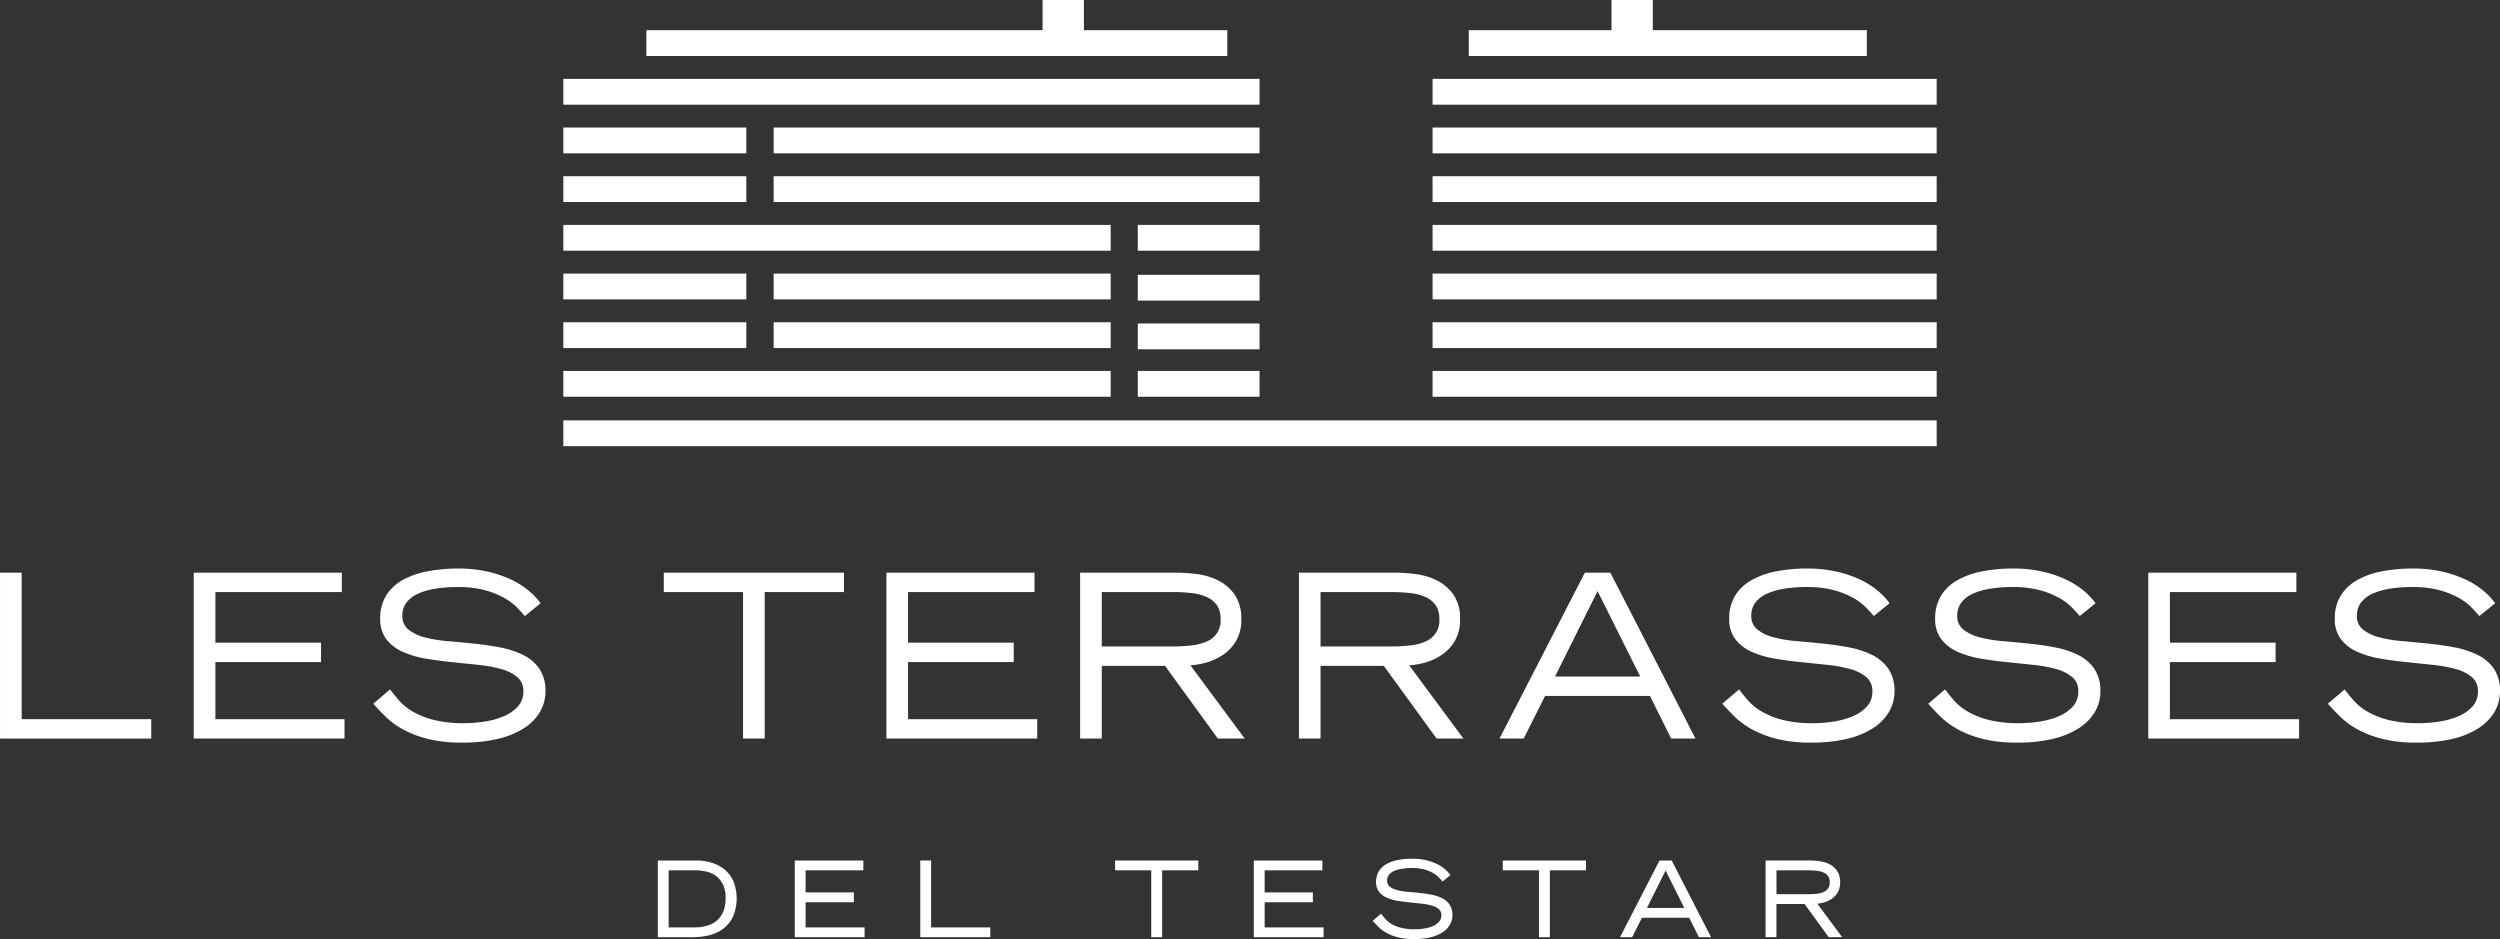 <svg xmlns="http://www.w3.org/2000/svg" width="350.594" height="131.69" viewBox="0 0 350.594 131.69"><rect x="0" y="0" width="350.594" height="131.69" fill="#333333" stroke="none"/><g id="Grupo_3337" data-name="Grupo 3337" transform="translate(-465.297 -767.936)"><g id="Grupo_3313" data-name="Grupo 3313" transform="translate(544.297 767.936)"><rect id="Rect&#xE1;ngulo_250" data-name="Rect&#xE1;ngulo 250" width="70.695" height="3.619" transform="translate(121.9 11.06)" fill="#fff"></rect><rect id="Rect&#xE1;ngulo_251" data-name="Rect&#xE1;ngulo 251" width="70.695" height="3.619" transform="translate(121.9 17.887)" fill="#fff"></rect><rect id="Rect&#xE1;ngulo_252" data-name="Rect&#xE1;ngulo 252" width="70.695" height="3.619" transform="translate(121.9 24.713)" fill="#fff"></rect><rect id="Rect&#xE1;ngulo_253" data-name="Rect&#xE1;ngulo 253" width="70.695" height="3.619" transform="translate(121.9 31.54)" fill="#fff"></rect><rect id="Rect&#xE1;ngulo_254" data-name="Rect&#xE1;ngulo 254" width="70.695" height="3.619" transform="translate(121.9 38.367)" fill="#fff"></rect><rect id="Rect&#xE1;ngulo_255" data-name="Rect&#xE1;ngulo 255" width="70.695" height="3.619" transform="translate(121.9 45.193)" fill="#fff"></rect><rect id="Rect&#xE1;ngulo_256" data-name="Rect&#xE1;ngulo 256" width="70.695" height="3.619" transform="translate(121.9 52.02)" fill="#fff"></rect><rect id="Rect&#xE1;ngulo_257" data-name="Rect&#xE1;ngulo 257" width="97.634" height="3.619" transform="translate(0 11.06)" fill="#fff"></rect><rect id="Rect&#xE1;ngulo_258" data-name="Rect&#xE1;ngulo 258" width="25.663" height="3.619" transform="translate(0 17.887)" fill="#fff"></rect><rect id="Rect&#xE1;ngulo_259" data-name="Rect&#xE1;ngulo 259" width="25.663" height="3.619" transform="translate(0 24.713)" fill="#fff"></rect><rect id="Rect&#xE1;ngulo_260" data-name="Rect&#xE1;ngulo 260" width="25.663" height="3.619" transform="translate(0 38.367)" fill="#fff"></rect><rect id="Rect&#xE1;ngulo_261" data-name="Rect&#xE1;ngulo 261" width="25.663" height="3.619" transform="translate(0 45.193)" fill="#fff"></rect><rect id="Rect&#xE1;ngulo_262" data-name="Rect&#xE1;ngulo 262" width="68.141" height="3.619" transform="translate(29.493 17.887)" fill="#fff"></rect><rect id="Rect&#xE1;ngulo_263" data-name="Rect&#xE1;ngulo 263" width="68.141" height="3.619" transform="translate(29.493 24.713)" fill="#fff"></rect><rect id="Rect&#xE1;ngulo_264" data-name="Rect&#xE1;ngulo 264" width="76.762" height="3.619" transform="translate(0 31.54)" fill="#fff"></rect><rect id="Rect&#xE1;ngulo_265" data-name="Rect&#xE1;ngulo 265" width="17.074" height="3.619" transform="translate(80.56 31.54)" fill="#fff"></rect><rect id="Rect&#xE1;ngulo_266" data-name="Rect&#xE1;ngulo 266" width="17.074" height="3.619" transform="translate(80.56 38.539)" fill="#fff"></rect><rect id="Rect&#xE1;ngulo_267" data-name="Rect&#xE1;ngulo 267" width="17.074" height="3.619" transform="translate(80.56 45.366)" fill="#fff"></rect><rect id="Rect&#xE1;ngulo_268" data-name="Rect&#xE1;ngulo 268" width="17.074" height="3.619" transform="translate(80.56 52.02)" fill="#fff"></rect><rect id="Rect&#xE1;ngulo_269" data-name="Rect&#xE1;ngulo 269" width="192.594" height="3.619" transform="translate(0 58.95)" fill="#fff"></rect><rect id="Rect&#xE1;ngulo_270" data-name="Rect&#xE1;ngulo 270" width="47.268" height="3.619" transform="translate(29.493 45.193)" fill="#fff"></rect><rect id="Rect&#xE1;ngulo_271" data-name="Rect&#xE1;ngulo 271" width="47.268" height="3.619" transform="translate(29.493 38.367)" fill="#fff"></rect><rect id="Rect&#xE1;ngulo_272" data-name="Rect&#xE1;ngulo 272" width="76.762" height="3.619" transform="translate(0 52.02)" fill="#fff"></rect><path id="Trazado_8410" data-name="Trazado 8410" d="M1090.651,772.168v3.623h-55.824v-3.623h20.017v-4.232h5.791v4.232Z" transform="translate(-907.851 -767.936)" fill="#fff"></path><path id="Trazado_8411" data-name="Trazado 8411" d="M797.405,772.168v3.623H715.933v-3.623H771.5v-4.232h5.791v4.232Z" transform="translate(-704.288 -767.936)" fill="#fff"></path></g><g id="Grupo_3326" data-name="Grupo 3326" transform="translate(465.297 847.669)"><g id="Grupo_3314" data-name="Grupo 3314" transform="translate(0 0.575)"><path id="Trazado_8412" data-name="Trazado 8412" d="M486.508,1010.538v2.718H465.3V989.991h3.038v20.547Z" transform="translate(-465.297 -989.991)" fill="#fff"></path></g><g id="Grupo_3315" data-name="Grupo 3315" transform="translate(27.168 0.575)"><path id="Trazado_8413" data-name="Trazado 8413" d="M561.562,1010.538v2.718H540.416V989.991h20.767v2.718H543.454v7.1h14.815v2.718H543.454v8.015Z" transform="translate(-540.416 -989.991)" fill="#fff"></path></g><g id="Grupo_3316" data-name="Grupo 3316" transform="translate(52.351)"><path id="Trazado_8414" data-name="Trazado 8414" d="M634.194,1005.626a5.71,5.71,0,0,1-.729,2.8,6.824,6.824,0,0,1-2.174,2.289,11.7,11.7,0,0,1-3.638,1.539,21.053,21.053,0,0,1-5.142.555,19.487,19.487,0,0,1-4.847-.525,14.947,14.947,0,0,1-3.448-1.324,11.094,11.094,0,0,1-2.4-1.749c-.635-.62-1.2-1.214-1.684-1.764l-.085-.095,2.349-2,.08.1c.335.44.744.935,1.214,1.484a7.746,7.746,0,0,0,1.869,1.509,11.74,11.74,0,0,0,2.928,1.174,17.261,17.261,0,0,0,4.337.47,18.909,18.909,0,0,0,2.783-.22,11.455,11.455,0,0,0,2.693-.734,5.634,5.634,0,0,0,2.019-1.379,3.087,3.087,0,0,0,.774-2.134,2.5,2.5,0,0,0-.814-1.964,5.767,5.767,0,0,0-2.234-1.144,19.363,19.363,0,0,0-3.208-.6q-1.806-.187-3.673-.38c-1.244-.125-2.484-.29-3.678-.49a13.357,13.357,0,0,1-3.263-.944,5.956,5.956,0,0,1-2.328-1.764,4.591,4.591,0,0,1-.88-2.908,6.09,6.09,0,0,1,.825-3.218,6.331,6.331,0,0,1,2.294-2.179A11.453,11.453,0,0,1,617.6,988.8a22.27,22.27,0,0,1,4.347-.4,18.182,18.182,0,0,1,4.142.435,16.165,16.165,0,0,1,3.288,1.114,11.641,11.641,0,0,1,2.448,1.539,9.878,9.878,0,0,1,1.619,1.684l.07.095-2.213,1.8-.075-.095c-.24-.28-.575-.645-.995-1.084a8.061,8.061,0,0,0-1.714-1.309,11.77,11.77,0,0,0-2.693-1.109,14.175,14.175,0,0,0-3.942-.475,19.111,19.111,0,0,0-3.158.24,9.45,9.45,0,0,0-2.453.715,4.105,4.105,0,0,0-1.584,1.244,2.939,2.939,0,0,0-.565,1.794,2.375,2.375,0,0,0,.815,1.934,5.887,5.887,0,0,0,2.229,1.1,18.312,18.312,0,0,0,3.208.55c1.214.1,2.448.22,3.677.345,1.254.13,2.494.3,3.683.525a12.765,12.765,0,0,1,3.258,1.039,6.082,6.082,0,0,1,2.329,1.939A5.447,5.447,0,0,1,634.194,1005.626Z" transform="translate(-610.05 -988.402)" fill="#fff"></path></g><g id="Grupo_3317" data-name="Grupo 3317" transform="translate(93.09 0.575)"><path id="Trazado_8415" data-name="Trazado 8415" d="M747.958,989.991v2.718H736.845v20.547h-3.038V992.71H722.694v-2.718Z" transform="translate(-722.694 -989.991)" fill="#fff"></path></g><g id="Grupo_3318" data-name="Grupo 3318" transform="translate(124.31 0.575)"><path id="Trazado_8416" data-name="Trazado 8416" d="M830.165,1010.538v2.718H809.018V989.991h20.767v2.718H812.052v7.1h14.82v2.718h-14.82v8.015Z" transform="translate(-809.018 -989.991)" fill="#fff"></path></g><g id="Grupo_3319" data-name="Grupo 3319" transform="translate(151.473 0.575)"><path id="Trazado_8417" data-name="Trazado 8417" d="M899.594,1002.988a11.33,11.33,0,0,0,2.1-.355,8.185,8.185,0,0,0,2.393-1.064,6.179,6.179,0,0,0,1.879-1.954,5.789,5.789,0,0,0,.76-3.073,5.882,5.882,0,0,0-.924-3.463,6.287,6.287,0,0,0-2.294-1.984,9.181,9.181,0,0,0-2.983-.9,24.015,24.015,0,0,0-2.978-.205H884.124v23.265h3.038v-10.193h8.869l7.405,10.193H907.2Zm-12.432-10.279h9.754a25.417,25.417,0,0,1,2.788.14,7.125,7.125,0,0,1,2.179.56,3.5,3.5,0,0,1,1.424,1.144,3.369,3.369,0,0,1,.515,1.959,3.116,3.116,0,0,1-1.939,3.128,7.136,7.136,0,0,1-2.179.56,24.961,24.961,0,0,1-2.788.145h-9.754Z" transform="translate(-884.124 -989.991)" fill="#fff"></path></g><g id="Grupo_3320" data-name="Grupo 3320" transform="translate(182.158 0.575)"><path id="Trazado_8418" data-name="Trazado 8418" d="M984.435,1002.988a11.324,11.324,0,0,0,2.1-.355,8.181,8.181,0,0,0,2.393-1.064,6.179,6.179,0,0,0,1.879-1.954,5.789,5.789,0,0,0,.76-3.073,5.882,5.882,0,0,0-.924-3.463,6.287,6.287,0,0,0-2.294-1.984,9.18,9.18,0,0,0-2.983-.9,24.017,24.017,0,0,0-2.978-.205H968.97v23.265H972v-10.193h8.869l7.41,10.193h3.758ZM972,992.709h9.754a25.417,25.417,0,0,1,2.788.14,7.124,7.124,0,0,1,2.179.56,3.5,3.5,0,0,1,1.424,1.144,3.37,3.37,0,0,1,.515,1.959,3.115,3.115,0,0,1-1.939,3.128,7.135,7.135,0,0,1-2.179.56,24.961,24.961,0,0,1-2.788.145H972Z" transform="translate(-968.97 -989.991)" fill="#fff"></path></g><g id="Grupo_3321" data-name="Grupo 3321" transform="translate(210.285 0.575)"><path id="Trazado_8419" data-name="Trazado 8419" d="M1062.322,990.056l-.035-.065h-3.573l-11.972,23.265h3.388l3.008-5.981h14.7l2.973,5.981h3.418Zm-7.795,14.5,5.971-11.972,5.976,11.972Z" transform="translate(-1046.742 -989.991)" fill="#fff"></path></g><g id="Grupo_3322" data-name="Grupo 3322" transform="translate(241.535)"><path id="Trazado_8420" data-name="Trazado 8420" d="M1157.293,1005.626a5.71,5.71,0,0,1-.729,2.8,6.824,6.824,0,0,1-2.174,2.289,11.7,11.7,0,0,1-3.638,1.539,21.054,21.054,0,0,1-5.142.555,19.486,19.486,0,0,1-4.847-.525,14.948,14.948,0,0,1-3.448-1.324,11.094,11.094,0,0,1-2.4-1.749c-.635-.625-1.2-1.219-1.684-1.764l-.085-.095,2.349-2,.08.1c.329.435.739.935,1.214,1.484a7.744,7.744,0,0,0,1.869,1.509,11.739,11.739,0,0,0,2.928,1.174,17.26,17.26,0,0,0,4.337.47,18.912,18.912,0,0,0,2.783-.22,11.456,11.456,0,0,0,2.693-.734,5.612,5.612,0,0,0,2.014-1.379,3.067,3.067,0,0,0,.779-2.134,2.5,2.5,0,0,0-.815-1.964,5.768,5.768,0,0,0-2.234-1.144,19.365,19.365,0,0,0-3.208-.6q-1.807-.187-3.673-.38c-1.244-.125-2.484-.29-3.678-.49a13.357,13.357,0,0,1-3.263-.944,5.958,5.958,0,0,1-2.328-1.764,4.592,4.592,0,0,1-.88-2.908,6.09,6.09,0,0,1,.825-3.218,6.331,6.331,0,0,1,2.294-2.179,11.453,11.453,0,0,1,3.458-1.234,22.27,22.27,0,0,1,4.347-.4,18.183,18.183,0,0,1,4.142.435,16.155,16.155,0,0,1,3.288,1.114,11.632,11.632,0,0,1,2.448,1.539,9.865,9.865,0,0,1,1.619,1.684l.07.095-2.213,1.8-.075-.095c-.24-.28-.575-.645-.995-1.084a8.06,8.06,0,0,0-1.714-1.309,11.721,11.721,0,0,0-2.7-1.109,14.138,14.138,0,0,0-3.937-.475,19.174,19.174,0,0,0-3.163.24,9.469,9.469,0,0,0-2.448.715,4.105,4.105,0,0,0-1.584,1.244,2.939,2.939,0,0,0-.565,1.794,2.376,2.376,0,0,0,.814,1.934,5.888,5.888,0,0,0,2.229,1.1,18.32,18.32,0,0,0,3.208.55c1.209.1,2.448.22,3.677.345,1.249.13,2.494.3,3.683.525a12.769,12.769,0,0,1,3.258,1.039,6.081,6.081,0,0,1,2.329,1.939A5.435,5.435,0,0,1,1157.293,1005.626Z" transform="translate(-1133.149 -988.402)" fill="#fff"></path></g><g id="Grupo_3323" data-name="Grupo 3323" transform="translate(270.411)"><path id="Trazado_8421" data-name="Trazado 8421" d="M1237.138,1005.626a5.706,5.706,0,0,1-.73,2.8,6.793,6.793,0,0,1-2.178,2.289,11.612,11.612,0,0,1-3.633,1.539,21.052,21.052,0,0,1-5.142.555,19.457,19.457,0,0,1-4.847-.525,14.948,14.948,0,0,1-3.448-1.324,11.262,11.262,0,0,1-2.4-1.749c-.634-.625-1.2-1.214-1.684-1.764l-.08-.095,2.349-2,.08.1c.33.435.74.935,1.214,1.484a7.74,7.74,0,0,0,1.869,1.509,11.736,11.736,0,0,0,2.928,1.174,17.262,17.262,0,0,0,4.337.47,18.907,18.907,0,0,0,2.783-.22,11.3,11.3,0,0,0,2.693-.734,5.61,5.61,0,0,0,2.014-1.379,3.064,3.064,0,0,0,.775-2.134,2.5,2.5,0,0,0-.809-1.964,5.772,5.772,0,0,0-2.234-1.144,19.372,19.372,0,0,0-3.208-.6q-1.807-.187-3.673-.38c-1.244-.125-2.483-.29-3.678-.49a13.352,13.352,0,0,1-3.263-.944,5.923,5.923,0,0,1-2.329-1.764,4.593,4.593,0,0,1-.879-2.908,6.09,6.09,0,0,1,.824-3.218,6.333,6.333,0,0,1,2.294-2.179,11.456,11.456,0,0,1,3.458-1.234,22.236,22.236,0,0,1,4.347-.4,18.187,18.187,0,0,1,4.142.435,16.157,16.157,0,0,1,3.288,1.114,11.63,11.63,0,0,1,2.448,1.539,9.893,9.893,0,0,1,1.619,1.684l.07.095-2.214,1.8-.08-.095c-.235-.275-.57-.64-.99-1.084a7.982,7.982,0,0,0-1.719-1.309,11.6,11.6,0,0,0-2.693-1.109,14.137,14.137,0,0,0-3.938-.475,19.124,19.124,0,0,0-3.163.24,9.565,9.565,0,0,0-2.454.715,4.089,4.089,0,0,0-1.579,1.244,2.942,2.942,0,0,0-.565,1.794,2.387,2.387,0,0,0,.809,1.934,5.949,5.949,0,0,0,2.234,1.1,18.15,18.15,0,0,0,3.208.55c1.214.1,2.448.22,3.673.345,1.254.13,2.493.3,3.683.525a12.8,12.8,0,0,1,3.262,1.039,6.081,6.081,0,0,1,2.329,1.939A5.481,5.481,0,0,1,1237.138,1005.626Z" transform="translate(-1212.993 -988.402)" fill="#fff"></path></g><g id="Grupo_3324" data-name="Grupo 3324" transform="translate(301.271 0.575)"><path id="Trazado_8422" data-name="Trazado 8422" d="M1319.469,1010.538v2.718h-21.146V989.991h20.767v2.718h-17.734v7.1h14.821v2.718h-14.821v8.015Z" transform="translate(-1298.323 -989.991)" fill="#fff"></path></g><g id="Grupo_3325" data-name="Grupo 3325" transform="translate(326.45)"><path id="Trazado_8423" data-name="Trazado 8423" d="M1392.087,1005.626a5.758,5.758,0,0,1-.724,2.8,6.84,6.84,0,0,1-2.178,2.289,11.615,11.615,0,0,1-3.633,1.539,21.082,21.082,0,0,1-5.142.555,19.431,19.431,0,0,1-4.847-.525,14.947,14.947,0,0,1-3.448-1.324,11.256,11.256,0,0,1-2.4-1.749c-.635-.625-1.2-1.219-1.684-1.764l-.085-.095,2.354-2,.08.1c.329.44.739.935,1.214,1.484a7.551,7.551,0,0,0,1.869,1.509,11.66,11.66,0,0,0,2.928,1.174,17.2,17.2,0,0,0,4.337.47,18.909,18.909,0,0,0,2.783-.22,11.523,11.523,0,0,0,2.693-.734,5.659,5.659,0,0,0,2.014-1.379,3.064,3.064,0,0,0,.774-2.134,2.5,2.5,0,0,0-.814-1.964,5.742,5.742,0,0,0-2.229-1.144,19.365,19.365,0,0,0-3.208-.6q-1.807-.187-3.673-.38c-1.249-.125-2.484-.29-3.682-.49a13.31,13.31,0,0,1-3.258-.944,5.922,5.922,0,0,1-2.328-1.764,4.591,4.591,0,0,1-.88-2.908,6.044,6.044,0,0,1,.825-3.218,6.29,6.29,0,0,1,2.294-2.179,11.4,11.4,0,0,1,3.458-1.234,22.2,22.2,0,0,1,4.347-.4,18.245,18.245,0,0,1,4.142.435,16.166,16.166,0,0,1,3.288,1.114,11.45,11.45,0,0,1,2.448,1.539,9.875,9.875,0,0,1,1.619,1.684l.07.095-2.213,1.8-.08-.095c-.24-.28-.575-.645-.995-1.084a7.931,7.931,0,0,0-1.714-1.309,11.674,11.674,0,0,0-2.693-1.109,14.16,14.16,0,0,0-3.937-.475,19.133,19.133,0,0,0-3.163.24,9.5,9.5,0,0,0-2.453.715,4.143,4.143,0,0,0-1.584,1.244,2.968,2.968,0,0,0-.56,1.794,2.387,2.387,0,0,0,.81,1.934,5.914,5.914,0,0,0,2.233,1.1,18.156,18.156,0,0,0,3.208.55c1.214.1,2.448.225,3.672.345,1.254.13,2.494.3,3.683.525a12.806,12.806,0,0,1,3.263,1.039,6.119,6.119,0,0,1,2.329,1.939A5.482,5.482,0,0,1,1392.087,1005.626Z" transform="translate(-1367.943 -988.402)" fill="#fff"></path></g></g><g id="Grupo_3336" data-name="Grupo 3336" transform="translate(557.547 888.353)"><g id="Grupo_3327" data-name="Grupo 3327" transform="translate(0 0.26)"><path id="Trazado_8424" data-name="Trazado 8424" d="M731,1104.591a4.5,4.5,0,0,0-1.2-1.659,5.209,5.209,0,0,0-1.819-.99,7.592,7.592,0,0,0-2.294-.33h-5.312v10.753h4.907a10.128,10.128,0,0,0,2.139-.23,5.532,5.532,0,0,0,1.989-.859,4.665,4.665,0,0,0,1.459-1.684,6.566,6.566,0,0,0,.135-5Zm-5.516,6.4h-3.593v-8h3.793a6.756,6.756,0,0,1,1.549.185,3.594,3.594,0,0,1,1.339.63,3.3,3.3,0,0,1,.944,1.184,4.186,4.186,0,0,1,.365,1.864,5.151,5.151,0,0,1-.25,1.714,3.414,3.414,0,0,1-.66,1.144,3.166,3.166,0,0,1-.894.715,4.789,4.789,0,0,1-.995.385,5,5,0,0,1-.914.155C725.889,1110.982,725.66,1110.992,725.485,1110.992Z" transform="translate(-720.373 -1101.613)" fill="#fff"></path></g><g id="Grupo_3328" data-name="Grupo 3328" transform="translate(19.208 0.26)"><path id="Trazado_8425" data-name="Trazado 8425" d="M783.272,1110.992v1.374h-9.789v-10.753H783.1v1.374H775v3.1h6.766v1.379H775v3.523Z" transform="translate(-773.483 -1101.613)" fill="#fff"></path></g><g id="Grupo_3329" data-name="Grupo 3329" transform="translate(36.811 0.26)"><path id="Trazado_8426" data-name="Trazado 8426" d="M831.976,1110.992v1.374h-9.819v-10.753h1.519v9.379Z" transform="translate(-822.158 -1101.613)" fill="#fff"></path></g><g id="Grupo_3330" data-name="Grupo 3330" transform="translate(64.129 0.26)"><path id="Trazado_8427" data-name="Trazado 8427" d="M909.359,1101.613v1.374h-5.072v9.379h-1.524v-9.379h-5.072v-1.374Z" transform="translate(-897.692 -1101.613)" fill="#fff"></path></g><g id="Grupo_3331" data-name="Grupo 3331" transform="translate(83.581 0.26)"><path id="Trazado_8428" data-name="Trazado 8428" d="M961.267,1110.992v1.374h-9.789v-10.753h9.614v1.374H953v3.1h6.761v1.379H953v3.523Z" transform="translate(-951.478 -1101.613)" fill="#fff"></path></g><g id="Grupo_3332" data-name="Grupo 3332" transform="translate(100.251)"><path id="Trazado_8429" data-name="Trazado 8429" d="M1008.758,1108.82a2.651,2.651,0,0,1-.345,1.314,3.162,3.162,0,0,1-1.015,1.069,5.364,5.364,0,0,1-1.679.71,9.685,9.685,0,0,1-2.363.255,9,9,0,0,1-2.229-.24,6.8,6.8,0,0,1-1.589-.609,5.345,5.345,0,0,1-1.114-.81c-.29-.285-.55-.559-.77-.809l-.085-.095,1.179-1,.08.105c.155.2.34.43.555.669a3.245,3.245,0,0,0,.834.675,5,5,0,0,0,1.319.53,7.759,7.759,0,0,0,1.963.215,8.73,8.73,0,0,0,1.259-.1,5.356,5.356,0,0,0,1.214-.33,2.546,2.546,0,0,0,.894-.615,1.32,1.32,0,0,0,.334-.929,1.063,1.063,0,0,0-.345-.844,2.591,2.591,0,0,0-.994-.51,9.272,9.272,0,0,0-1.454-.27c-.455-.045-.924-.095-1.394-.145l-.28-.025c-.555-.06-1.124-.135-1.684-.225a6.262,6.262,0,0,1-1.5-.44,2.768,2.768,0,0,1-1.089-.825,2.168,2.168,0,0,1-.415-1.369,2.851,2.851,0,0,1,.385-1.5,2.956,2.956,0,0,1,1.069-1.019,5.423,5.423,0,0,1,1.6-.57,10.423,10.423,0,0,1,2-.18,8.6,8.6,0,0,1,1.909.195,7.656,7.656,0,0,1,1.514.515,5.154,5.154,0,0,1,1.129.714,4.325,4.325,0,0,1,.749.78l.07.095-1.109.9-.08-.1q-.158-.187-.45-.494a3.8,3.8,0,0,0-.77-.585,5.248,5.248,0,0,0-1.214-.5,6.485,6.485,0,0,0-1.779-.215,9.1,9.1,0,0,0-1.434.11,4.157,4.157,0,0,0-1.1.325,1.777,1.777,0,0,0-.7.545,1.281,1.281,0,0,0-.24.78,1.032,1.032,0,0,0,.345.829,2.637,2.637,0,0,0,.995.485,7.68,7.68,0,0,0,1.449.25c.549.05,1.109.1,1.679.16s1.134.135,1.689.24a5.9,5.9,0,0,1,1.5.479,2.784,2.784,0,0,1,1.089.91A2.531,2.531,0,0,1,1008.758,1108.82Z" transform="translate(-997.57 -1100.895)" fill="#fff"></path></g><g id="Grupo_3333" data-name="Grupo 3333" transform="translate(118.499 0.26)"><path id="Trazado_8430" data-name="Trazado 8430" d="M1059.694,1101.613v1.374h-5.072v9.379H1053.1v-9.379h-5.077v-1.374Z" transform="translate(-1048.027 -1101.613)" fill="#fff"></path></g><g id="Grupo_3334" data-name="Grupo 3334" transform="translate(134.938 0.26)"><path id="Trazado_8431" data-name="Trazado 8431" d="M1100.733,1101.613h-1.714l-5.537,10.753h1.7l1.374-2.728h6.626l1.359,2.728h1.709Zm-3.473,6.646,2.613-5.247,2.618,5.247Z" transform="translate(-1093.482 -1101.613)" fill="#fff"></path></g><g id="Grupo_3335" data-name="Grupo 3335" transform="translate(155.355 0.26)"><path id="Trazado_8432" data-name="Trazado 8432" d="M1157.191,1107.669a5.35,5.35,0,0,0,.849-.155,3.721,3.721,0,0,0,1.114-.495,2.823,2.823,0,0,0,.875-.909,2.687,2.687,0,0,0,.359-1.439,2.735,2.735,0,0,0-.435-1.619,2.89,2.89,0,0,0-1.069-.929,4.165,4.165,0,0,0-1.384-.414,10.566,10.566,0,0,0-1.369-.1h-6.2v10.753h1.524v-4.652h3.942l3.348,4.6.035.05h1.889Zm-1.349-1.334h-4.382v-3.347h4.382a12.315,12.315,0,0,1,1.264.065,3.131,3.131,0,0,1,.974.25,1.526,1.526,0,0,1,.625.5,1.48,1.48,0,0,1,.22.854,1.521,1.521,0,0,1-.22.86,1.54,1.54,0,0,1-.625.51,3.423,3.423,0,0,1-.974.25A12.388,12.388,0,0,1,1155.842,1106.335Z" transform="translate(-1149.936 -1101.613)" fill="#fff"></path></g></g></g></svg>